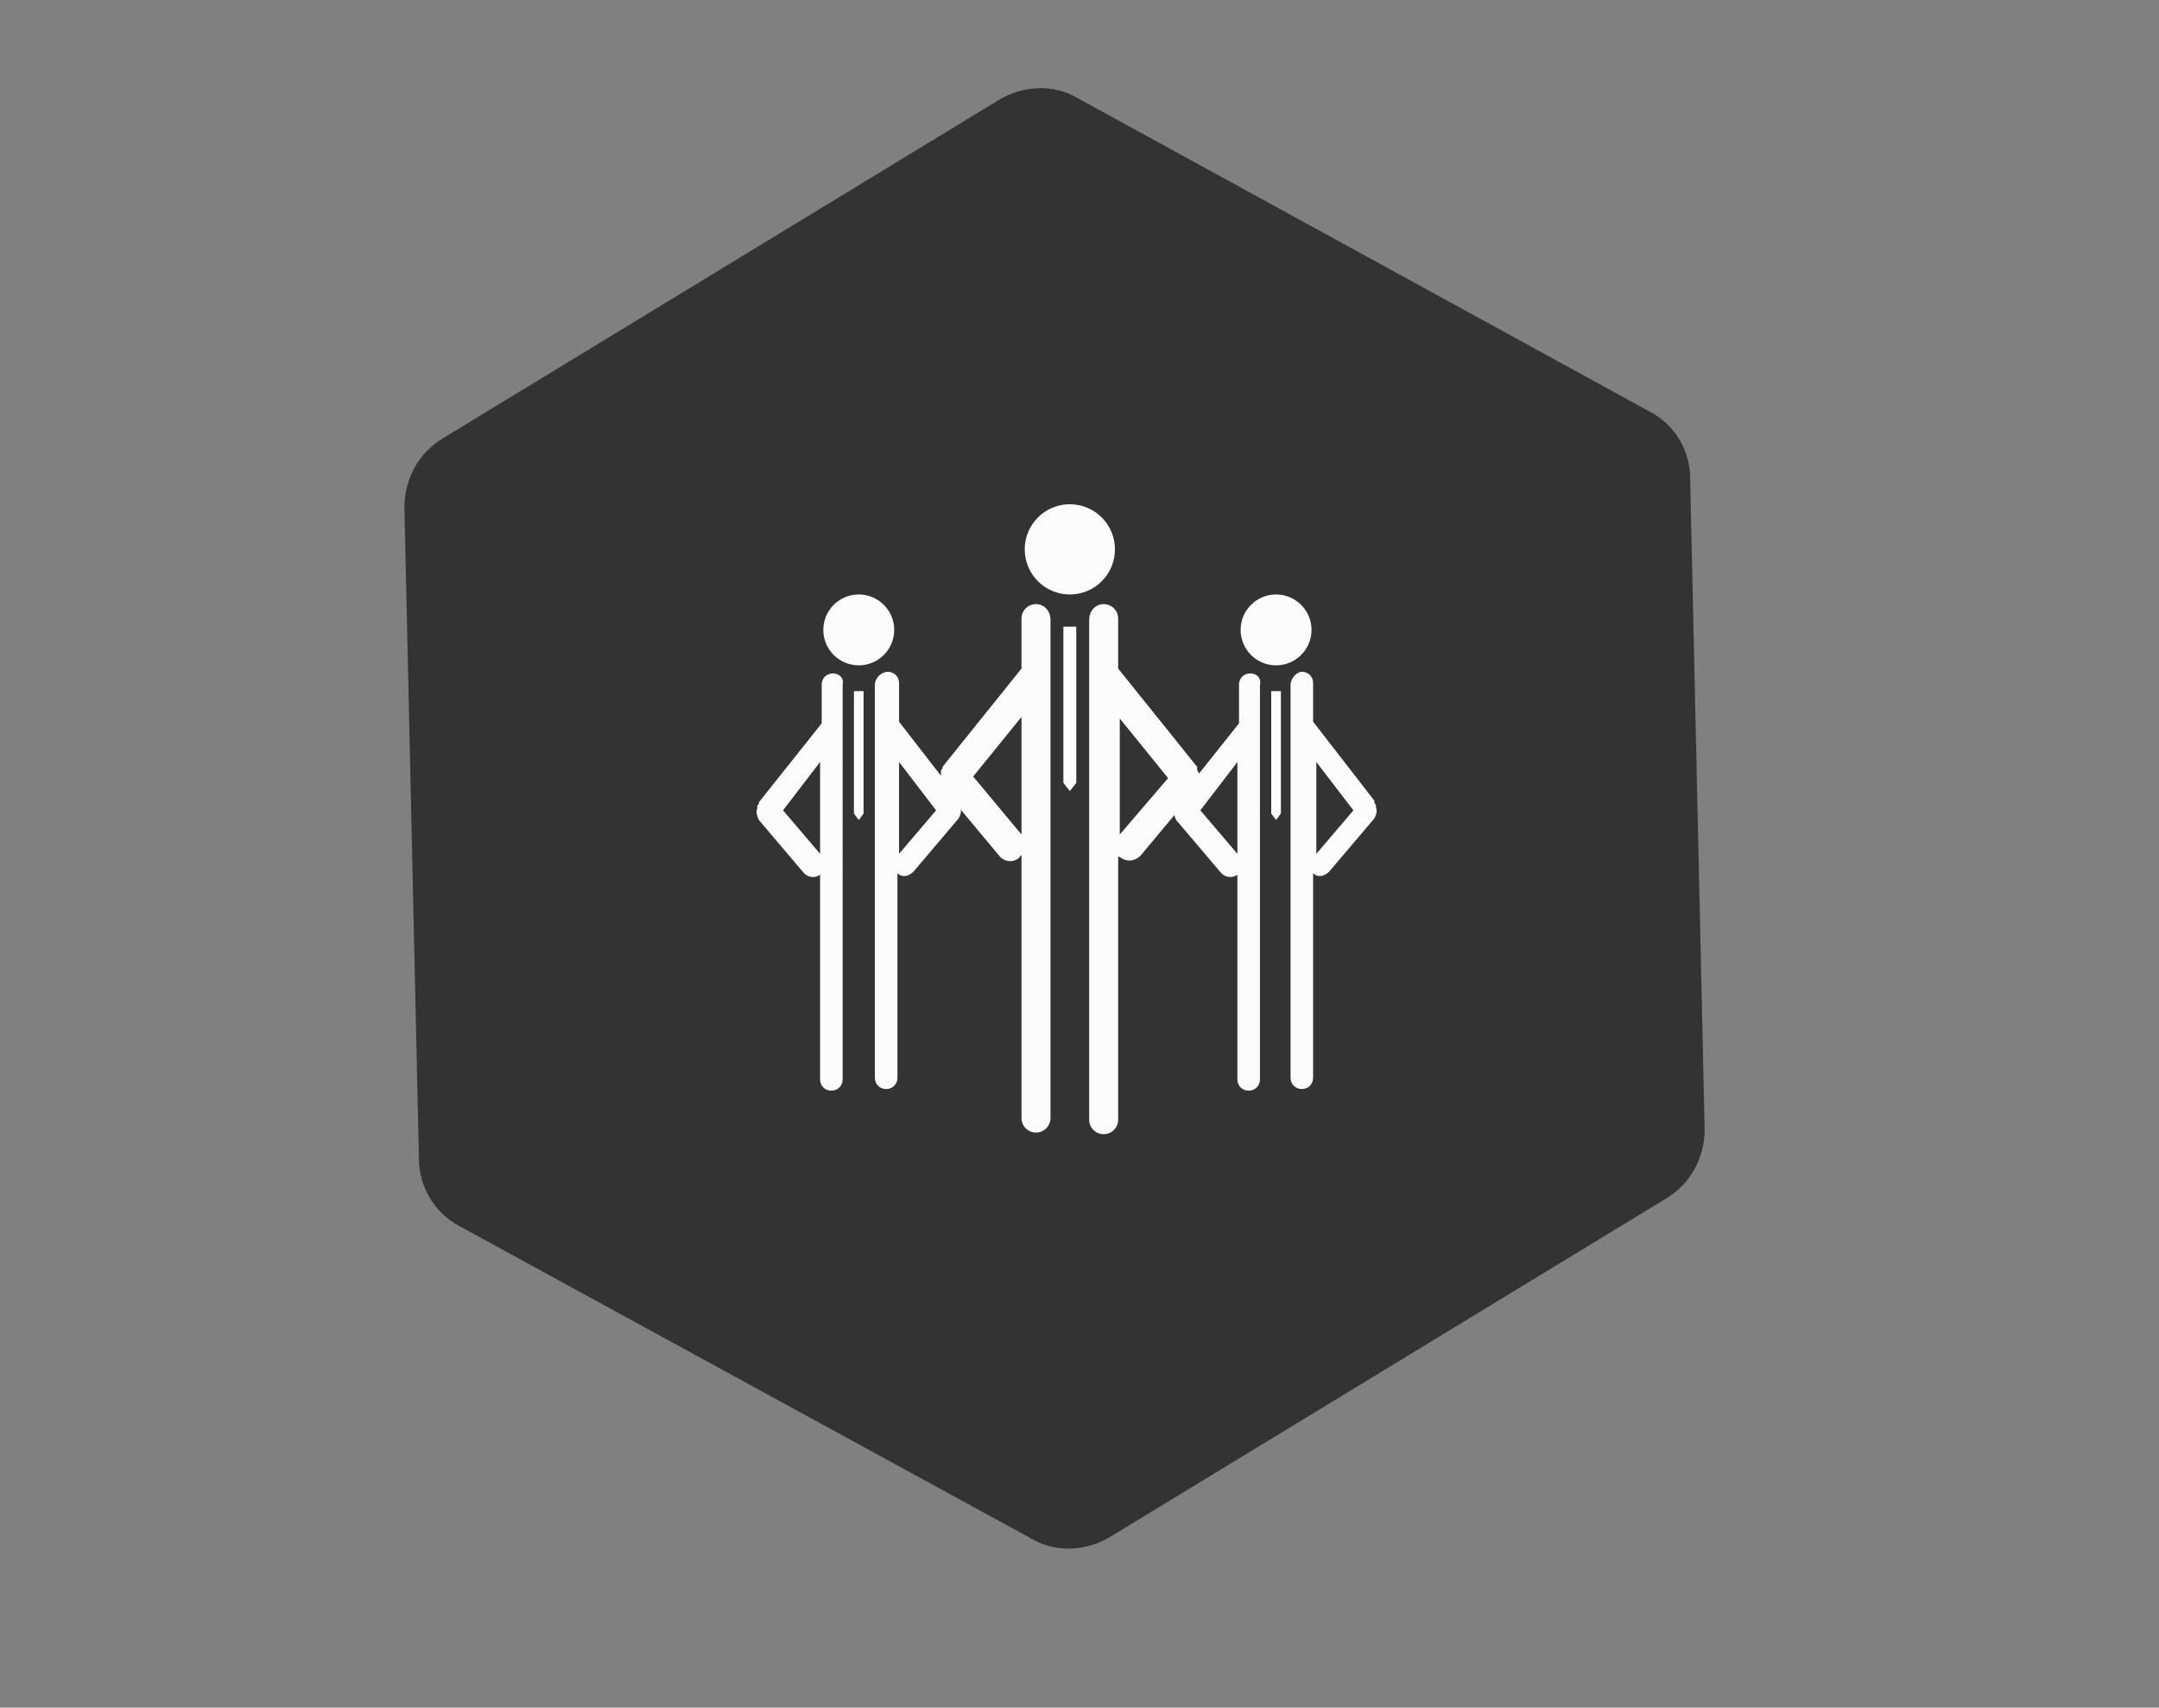 <?xml version="1.0" encoding="utf-8"?>
<!-- Generator: Adobe Illustrator 20.1.0, SVG Export Plug-In . SVG Version: 6.00 Build 0)  -->
<svg version="1.1" id="Capa_1" xmlns="http://www.w3.org/2000/svg" xmlns:xlink="http://www.w3.org/1999/xlink" x="0px" y="0px"
	 viewBox="0 0 134 106" style="enable-background:new 0 0 134 106;" xml:space="preserve">
<rect x="0" y="0" width="134" height="106" fill="#808080" stroke="none"/>
<style type="text/css">
	.st0{fill:#333333;}
	.st1{fill:#FCFCFC;}
</style>
<path class="st0" d="M104.9,29.7l0.9,40.4c0,1.8-0.9,3.4-2.4,4.3l-34.5,21c-1.5,0.9-3.4,1-4.9,0.1L28.5,76.1
	C27,75.3,26,73.7,26,71.9l-0.9-40.4c0-1.8,0.9-3.4,2.4-4.3L62,6.2c1.5-0.9,3.4-1,4.9-0.1l35.4,19.4
	C103.9,26.3,104.9,27.9,104.9,29.7z"/>
<path class="st0" d="M46.5,66.4c-0.1,0-0.2-0.1-0.2-0.2l0,0c0-0.1,0.1-0.2,0.2-0.2"/>
<g>
	<path class="st1" d="M64.3,37.5c-0.5,0-0.9,0.4-0.9,0.9v3.1l-4.9,6.1v0.1c-0.1,0.1-0.1,0.1-0.1,0.3c0,0,0,0,0,0.1
		c-0.1,0.3,0,0.6,0.1,0.8l3.5,4.2c0.3,0.4,0.9,0.5,1.3,0.1c0,0,0-0.1,0.1-0.1v16.3c0,0.5,0.4,0.9,0.9,0.9s0.9-0.4,0.9-0.9V38.5
		C65.2,37.9,64.8,37.5,64.3,37.5z M60.4,48.2l3-3.7v7.3L60.4,48.2z"/>
	<path class="st1" d="M67.6,38.5v31c0,0.5,0.4,0.9,0.9,0.9s0.9-0.4,0.9-0.9V53.1c0,0,0,0.1,0.1,0.1c0.4,0.3,0.9,0.3,1.3-0.1l3.5-4.2
		c0.2-0.3,0.3-0.5,0.1-0.8c0,0,0,0,0-0.1c0-0.1-0.1-0.1-0.1-0.3v-0.1l-4.9-6.1v-3.1c0-0.5-0.4-0.9-0.9-0.9
		C68,37.5,67.6,37.9,67.6,38.5z M69.5,51.8v-7.2l3,3.7L69.5,51.8z"/>
	<circle class="st1" cx="66.4" cy="34.1" r="2.8"/>
	<polygon class="st1" points="66.8,48.6 66.4,49.1 66,48.6 66,38.9 66.8,38.9 	"/>
</g>
<g>
	<path class="st1" d="M51.7,41.8c-0.4,0-0.7,0.3-0.7,0.7v2.4l-3.9,4.9c0,0,0,0,0,0.1C47,50,47,50,47,50.1c0,0,0,0,0,0.1
		c-0.1,0.2,0,0.5,0.1,0.7l2.8,3.3c0.3,0.3,0.7,0.3,1,0.1c0,0,0,0,0-0.1V67c0,0.4,0.3,0.7,0.7,0.7s0.7-0.3,0.7-0.7V42.5
		C52.4,42.1,52.1,41.8,51.7,41.8z M48.6,50.3l2.3-3V53L48.6,50.3z"/>
	<path class="st1" d="M54.3,42.5v24.4c0,0.4,0.3,0.7,0.7,0.7s0.7-0.3,0.7-0.7V54.1c0,0,0,0,0,0.1c0.3,0.3,0.7,0.2,1-0.1l2.8-3.3
		c0.1-0.2,0.2-0.4,0.1-0.7c0,0,0,0,0-0.1c0-0.1,0-0.1,0-0.2c0,0,0,0,0-0.1l-3.8-4.9v-2.4c0-0.4-0.3-0.7-0.7-0.7S54.3,42.1,54.3,42.5
		z M55.8,53v-5.7l2.3,3L55.8,53z"/>
	<circle class="st1" cx="53.3" cy="39.1" r="2.2"/>
	<polygon class="st1" points="53.6,50.5 53.3,50.9 53,50.5 53,42.9 53.6,42.9 	"/>
</g>
<g>
	<path class="st1" d="M77.6,41.8c-0.4,0-0.7,0.3-0.7,0.7v2.4L73,49.8c0,0,0,0,0,0.1c-0.1,0.1-0.1,0.1-0.1,0.2c0,0,0,0,0,0.1
		c-0.1,0.2,0,0.5,0.1,0.7l2.8,3.3c0.3,0.3,0.7,0.3,1,0.1c0,0,0,0,0-0.1V67c0,0.4,0.3,0.7,0.7,0.7s0.7-0.3,0.7-0.7V42.5
		C78.3,42.1,78,41.8,77.6,41.8z M74.5,50.3l2.3-3V53L74.5,50.3z"/>
	<path class="st1" d="M80.1,42.5v24.4c0,0.4,0.3,0.7,0.7,0.7s0.7-0.3,0.7-0.7V54.1c0,0,0,0,0,0.1c0.3,0.3,0.7,0.2,1-0.1l2.8-3.3
		c0.1-0.2,0.2-0.4,0.1-0.7c0,0,0,0,0-0.1c0-0.1-0.1-0.1-0.1-0.2c0,0,0,0,0-0.1l-3.8-4.9v-2.4c0-0.4-0.3-0.7-0.7-0.7
		C80.5,41.7,80.1,42.1,80.1,42.5z M81.7,53v-5.7l2.3,3L81.7,53z"/>
	<circle class="st1" cx="79.2" cy="39.1" r="2.2"/>
	<polygon class="st1" points="79.5,50.5 79.2,50.9 78.9,50.5 78.9,42.9 79.5,42.9 	"/>
</g>
</svg>
